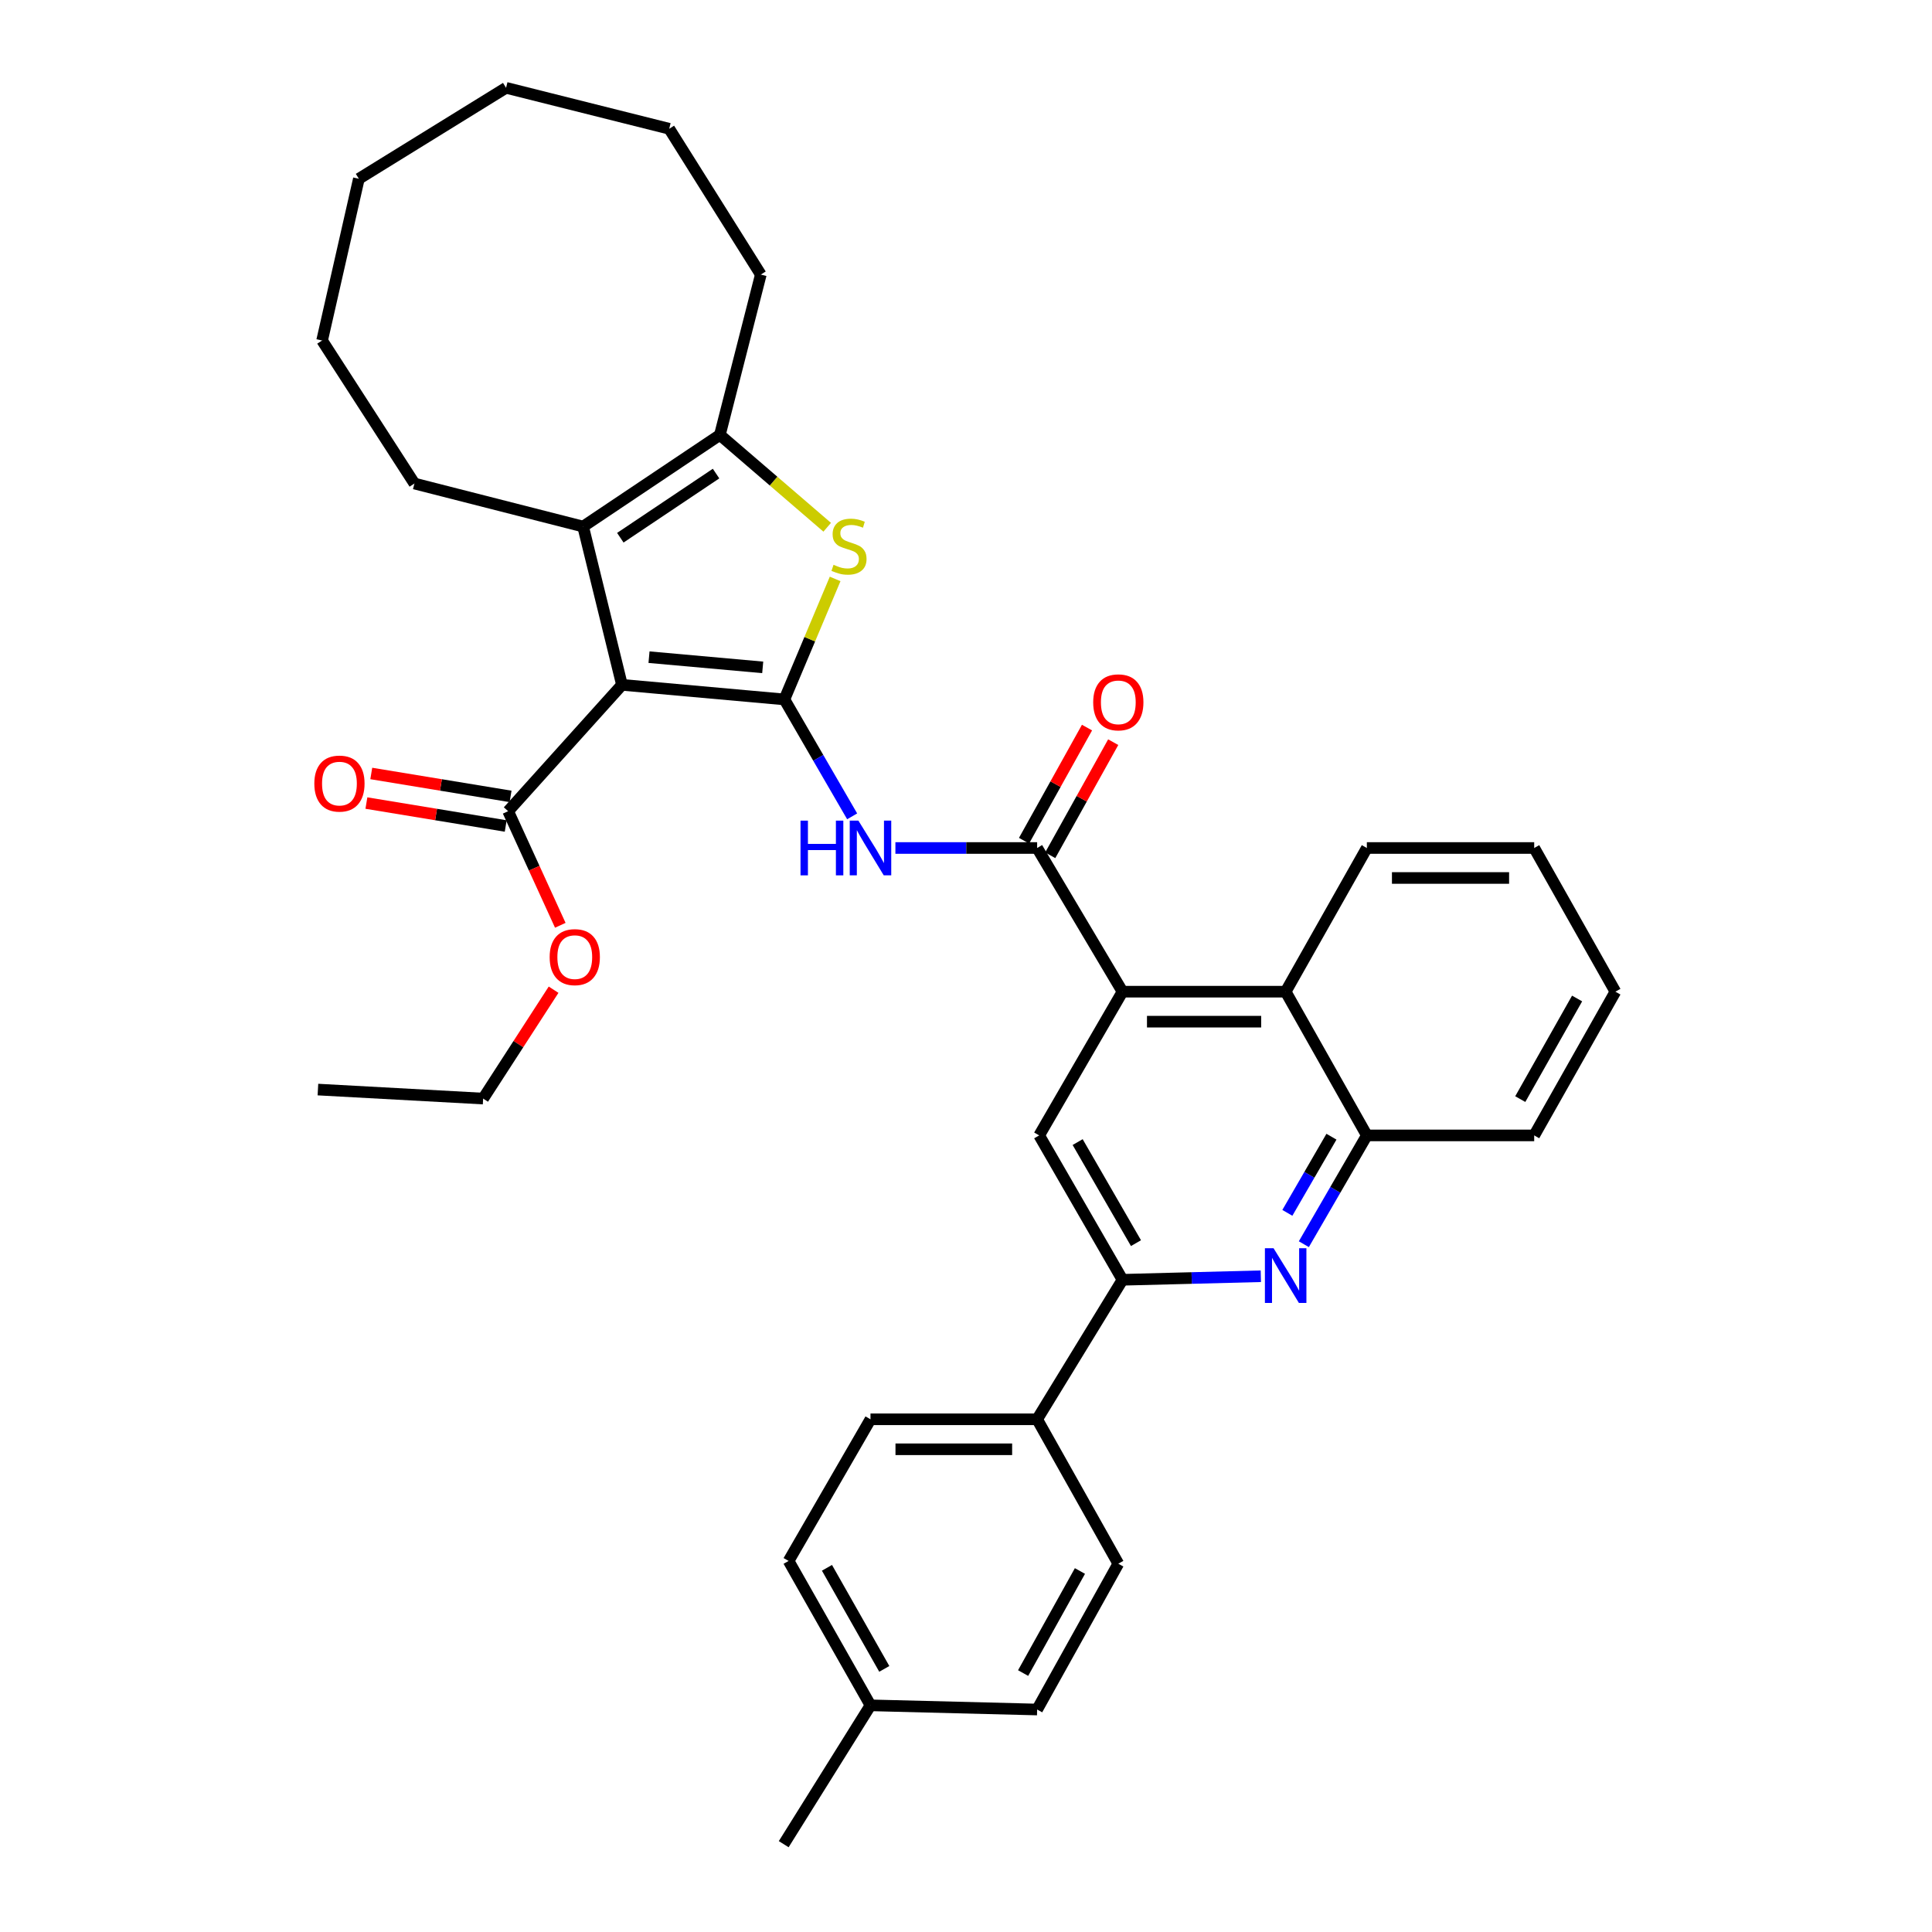 <?xml version='1.0' encoding='iso-8859-1'?>
<svg version='1.1' baseProfile='full'
              xmlns='http://www.w3.org/2000/svg'
                      xmlns:rdkit='http://www.rdkit.org/xml'
                      xmlns:xlink='http://www.w3.org/1999/xlink'
                  xml:space='preserve'
width='1000px' height='1000px' viewBox='0 0 1000 1000'>
<!-- END OF HEADER -->
<rect style='opacity:1.0;fill:#FFFFFF;stroke:none' width='1000' height='1000' x='0' y='0'> </rect>
<path class='bond-0' d='M 406.004,362.019 L 321.928,354.474' style='fill:none;fill-rule:evenodd;stroke:#000000;stroke-width:6px;stroke-linecap:butt;stroke-linejoin:miter;stroke-opacity:1' />
<path class='bond-0' d='M 394.779,345.429 L 335.927,340.148' style='fill:none;fill-rule:evenodd;stroke:#000000;stroke-width:6px;stroke-linecap:butt;stroke-linejoin:miter;stroke-opacity:1' />
<path class='bond-1' d='M 406.004,362.019 L 419.135,330.835' style='fill:none;fill-rule:evenodd;stroke:#000000;stroke-width:6px;stroke-linecap:butt;stroke-linejoin:miter;stroke-opacity:1' />
<path class='bond-1' d='M 419.135,330.835 L 432.267,299.651' style='fill:none;fill-rule:evenodd;stroke:#CCCC00;stroke-width:6px;stroke-linecap:butt;stroke-linejoin:miter;stroke-opacity:1' />
<path class='bond-3' d='M 406.004,362.019 L 423.537,392.279' style='fill:none;fill-rule:evenodd;stroke:#000000;stroke-width:6px;stroke-linecap:butt;stroke-linejoin:miter;stroke-opacity:1' />
<path class='bond-3' d='M 423.537,392.279 L 441.071,422.538' style='fill:none;fill-rule:evenodd;stroke:#0000FF;stroke-width:6px;stroke-linecap:butt;stroke-linejoin:miter;stroke-opacity:1' />
<path class='bond-2' d='M 321.928,354.474 L 301.821,272.546' style='fill:none;fill-rule:evenodd;stroke:#000000;stroke-width:6px;stroke-linecap:butt;stroke-linejoin:miter;stroke-opacity:1' />
<path class='bond-9' d='M 321.928,354.474 L 263.013,419.874' style='fill:none;fill-rule:evenodd;stroke:#000000;stroke-width:6px;stroke-linecap:butt;stroke-linejoin:miter;stroke-opacity:1' />
<path class='bond-5' d='M 428.156,272.908 L 400.383,249.012' style='fill:none;fill-rule:evenodd;stroke:#CCCC00;stroke-width:6px;stroke-linecap:butt;stroke-linejoin:miter;stroke-opacity:1' />
<path class='bond-5' d='M 400.383,249.012 L 372.61,225.115' style='fill:none;fill-rule:evenodd;stroke:#000000;stroke-width:6px;stroke-linecap:butt;stroke-linejoin:miter;stroke-opacity:1' />
<path class='bond-19' d='M 301.821,272.546 L 214.504,250.275' style='fill:none;fill-rule:evenodd;stroke:#000000;stroke-width:6px;stroke-linecap:butt;stroke-linejoin:miter;stroke-opacity:1' />
<path class='bond-35' d='M 301.821,272.546 L 372.61,225.115' style='fill:none;fill-rule:evenodd;stroke:#000000;stroke-width:6px;stroke-linecap:butt;stroke-linejoin:miter;stroke-opacity:1' />
<path class='bond-35' d='M 321.079,278.325 L 370.631,245.123' style='fill:none;fill-rule:evenodd;stroke:#000000;stroke-width:6px;stroke-linecap:butt;stroke-linejoin:miter;stroke-opacity:1' />
<path class='bond-4' d='M 463.46,438.92 L 500.14,438.92' style='fill:none;fill-rule:evenodd;stroke:#0000FF;stroke-width:6px;stroke-linecap:butt;stroke-linejoin:miter;stroke-opacity:1' />
<path class='bond-4' d='M 500.14,438.92 L 536.82,438.92' style='fill:none;fill-rule:evenodd;stroke:#000000;stroke-width:6px;stroke-linecap:butt;stroke-linejoin:miter;stroke-opacity:1' />
<path class='bond-6' d='M 536.82,438.92 L 581.009,513.295' style='fill:none;fill-rule:evenodd;stroke:#000000;stroke-width:6px;stroke-linecap:butt;stroke-linejoin:miter;stroke-opacity:1' />
<path class='bond-14' d='M 543.6,442.695 L 559.898,413.42' style='fill:none;fill-rule:evenodd;stroke:#000000;stroke-width:6px;stroke-linecap:butt;stroke-linejoin:miter;stroke-opacity:1' />
<path class='bond-14' d='M 559.898,413.42 L 576.196,384.144' style='fill:none;fill-rule:evenodd;stroke:#FF0000;stroke-width:6px;stroke-linecap:butt;stroke-linejoin:miter;stroke-opacity:1' />
<path class='bond-14' d='M 530.04,435.146 L 546.338,405.87' style='fill:none;fill-rule:evenodd;stroke:#000000;stroke-width:6px;stroke-linecap:butt;stroke-linejoin:miter;stroke-opacity:1' />
<path class='bond-14' d='M 546.338,405.87 L 562.636,376.595' style='fill:none;fill-rule:evenodd;stroke:#FF0000;stroke-width:6px;stroke-linecap:butt;stroke-linejoin:miter;stroke-opacity:1' />
<path class='bond-23' d='M 372.61,225.115 L 393.795,142.118' style='fill:none;fill-rule:evenodd;stroke:#000000;stroke-width:6px;stroke-linecap:butt;stroke-linejoin:miter;stroke-opacity:1' />
<path class='bond-10' d='M 581.009,513.295 L 537.88,587.688' style='fill:none;fill-rule:evenodd;stroke:#000000;stroke-width:6px;stroke-linecap:butt;stroke-linejoin:miter;stroke-opacity:1' />
<path class='bond-11' d='M 581.009,513.295 L 665.454,513.295' style='fill:none;fill-rule:evenodd;stroke:#000000;stroke-width:6px;stroke-linecap:butt;stroke-linejoin:miter;stroke-opacity:1' />
<path class='bond-11' d='M 593.675,528.815 L 652.788,528.815' style='fill:none;fill-rule:evenodd;stroke:#000000;stroke-width:6px;stroke-linecap:butt;stroke-linejoin:miter;stroke-opacity:1' />
<path class='bond-7' d='M 674.869,643.996 L 691.174,615.842' style='fill:none;fill-rule:evenodd;stroke:#0000FF;stroke-width:6px;stroke-linecap:butt;stroke-linejoin:miter;stroke-opacity:1' />
<path class='bond-7' d='M 691.174,615.842 L 707.479,587.688' style='fill:none;fill-rule:evenodd;stroke:#000000;stroke-width:6px;stroke-linecap:butt;stroke-linejoin:miter;stroke-opacity:1' />
<path class='bond-7' d='M 666.33,627.772 L 677.744,608.064' style='fill:none;fill-rule:evenodd;stroke:#0000FF;stroke-width:6px;stroke-linecap:butt;stroke-linejoin:miter;stroke-opacity:1' />
<path class='bond-7' d='M 677.744,608.064 L 689.157,588.356' style='fill:none;fill-rule:evenodd;stroke:#000000;stroke-width:6px;stroke-linecap:butt;stroke-linejoin:miter;stroke-opacity:1' />
<path class='bond-36' d='M 652.603,660.582 L 616.806,661.499' style='fill:none;fill-rule:evenodd;stroke:#0000FF;stroke-width:6px;stroke-linecap:butt;stroke-linejoin:miter;stroke-opacity:1' />
<path class='bond-36' d='M 616.806,661.499 L 581.009,662.416' style='fill:none;fill-rule:evenodd;stroke:#000000;stroke-width:6px;stroke-linecap:butt;stroke-linejoin:miter;stroke-opacity:1' />
<path class='bond-8' d='M 581.009,662.416 L 537.88,587.688' style='fill:none;fill-rule:evenodd;stroke:#000000;stroke-width:6px;stroke-linecap:butt;stroke-linejoin:miter;stroke-opacity:1' />
<path class='bond-8' d='M 587.981,643.449 L 557.791,591.139' style='fill:none;fill-rule:evenodd;stroke:#000000;stroke-width:6px;stroke-linecap:butt;stroke-linejoin:miter;stroke-opacity:1' />
<path class='bond-13' d='M 581.009,662.416 L 536.82,734.627' style='fill:none;fill-rule:evenodd;stroke:#000000;stroke-width:6px;stroke-linecap:butt;stroke-linejoin:miter;stroke-opacity:1' />
<path class='bond-15' d='M 264.273,412.217 L 228.221,406.282' style='fill:none;fill-rule:evenodd;stroke:#000000;stroke-width:6px;stroke-linecap:butt;stroke-linejoin:miter;stroke-opacity:1' />
<path class='bond-15' d='M 228.221,406.282 L 192.169,400.348' style='fill:none;fill-rule:evenodd;stroke:#FF0000;stroke-width:6px;stroke-linecap:butt;stroke-linejoin:miter;stroke-opacity:1' />
<path class='bond-15' d='M 261.753,427.531 L 225.7,421.596' style='fill:none;fill-rule:evenodd;stroke:#000000;stroke-width:6px;stroke-linecap:butt;stroke-linejoin:miter;stroke-opacity:1' />
<path class='bond-15' d='M 225.7,421.596 L 189.648,415.662' style='fill:none;fill-rule:evenodd;stroke:#FF0000;stroke-width:6px;stroke-linecap:butt;stroke-linejoin:miter;stroke-opacity:1' />
<path class='bond-18' d='M 263.013,419.874 L 276.511,449.403' style='fill:none;fill-rule:evenodd;stroke:#000000;stroke-width:6px;stroke-linecap:butt;stroke-linejoin:miter;stroke-opacity:1' />
<path class='bond-18' d='M 276.511,449.403 L 290.008,478.933' style='fill:none;fill-rule:evenodd;stroke:#FF0000;stroke-width:6px;stroke-linecap:butt;stroke-linejoin:miter;stroke-opacity:1' />
<path class='bond-12' d='M 665.454,513.295 L 707.479,587.688' style='fill:none;fill-rule:evenodd;stroke:#000000;stroke-width:6px;stroke-linecap:butt;stroke-linejoin:miter;stroke-opacity:1' />
<path class='bond-24' d='M 665.454,513.295 L 707.479,438.92' style='fill:none;fill-rule:evenodd;stroke:#000000;stroke-width:6px;stroke-linecap:butt;stroke-linejoin:miter;stroke-opacity:1' />
<path class='bond-25' d='M 707.479,587.688 L 794.098,587.688' style='fill:none;fill-rule:evenodd;stroke:#000000;stroke-width:6px;stroke-linecap:butt;stroke-linejoin:miter;stroke-opacity:1' />
<path class='bond-16' d='M 536.82,734.627 L 450.563,734.627' style='fill:none;fill-rule:evenodd;stroke:#000000;stroke-width:6px;stroke-linecap:butt;stroke-linejoin:miter;stroke-opacity:1' />
<path class='bond-16' d='M 523.881,750.147 L 463.502,750.147' style='fill:none;fill-rule:evenodd;stroke:#000000;stroke-width:6px;stroke-linecap:butt;stroke-linejoin:miter;stroke-opacity:1' />
<path class='bond-17' d='M 536.82,734.627 L 578.836,809.373' style='fill:none;fill-rule:evenodd;stroke:#000000;stroke-width:6px;stroke-linecap:butt;stroke-linejoin:miter;stroke-opacity:1' />
<path class='bond-20' d='M 450.563,734.627 L 408.176,807.942' style='fill:none;fill-rule:evenodd;stroke:#000000;stroke-width:6px;stroke-linecap:butt;stroke-linejoin:miter;stroke-opacity:1' />
<path class='bond-21' d='M 578.836,809.373 L 536.82,884.844' style='fill:none;fill-rule:evenodd;stroke:#000000;stroke-width:6px;stroke-linecap:butt;stroke-linejoin:miter;stroke-opacity:1' />
<path class='bond-21' d='M 558.973,813.145 L 529.562,865.974' style='fill:none;fill-rule:evenodd;stroke:#000000;stroke-width:6px;stroke-linecap:butt;stroke-linejoin:miter;stroke-opacity:1' />
<path class='bond-26' d='M 286.538,512.269 L 268.305,540.447' style='fill:none;fill-rule:evenodd;stroke:#FF0000;stroke-width:6px;stroke-linecap:butt;stroke-linejoin:miter;stroke-opacity:1' />
<path class='bond-26' d='M 268.305,540.447 L 250.071,568.624' style='fill:none;fill-rule:evenodd;stroke:#000000;stroke-width:6px;stroke-linecap:butt;stroke-linejoin:miter;stroke-opacity:1' />
<path class='bond-28' d='M 214.504,250.275 L 166.72,176.253' style='fill:none;fill-rule:evenodd;stroke:#000000;stroke-width:6px;stroke-linecap:butt;stroke-linejoin:miter;stroke-opacity:1' />
<path class='bond-22' d='M 408.176,807.942 L 450.563,882.679' style='fill:none;fill-rule:evenodd;stroke:#000000;stroke-width:6px;stroke-linecap:butt;stroke-linejoin:miter;stroke-opacity:1' />
<path class='bond-22' d='M 428.034,811.496 L 457.705,863.812' style='fill:none;fill-rule:evenodd;stroke:#000000;stroke-width:6px;stroke-linecap:butt;stroke-linejoin:miter;stroke-opacity:1' />
<path class='bond-39' d='M 536.82,884.844 L 450.563,882.679' style='fill:none;fill-rule:evenodd;stroke:#000000;stroke-width:6px;stroke-linecap:butt;stroke-linejoin:miter;stroke-opacity:1' />
<path class='bond-27' d='M 450.563,882.679 L 405.65,954.545' style='fill:none;fill-rule:evenodd;stroke:#000000;stroke-width:6px;stroke-linecap:butt;stroke-linejoin:miter;stroke-opacity:1' />
<path class='bond-29' d='M 393.795,142.118 L 346.381,66.648' style='fill:none;fill-rule:evenodd;stroke:#000000;stroke-width:6px;stroke-linecap:butt;stroke-linejoin:miter;stroke-opacity:1' />
<path class='bond-30' d='M 707.479,438.92 L 794.098,438.92' style='fill:none;fill-rule:evenodd;stroke:#000000;stroke-width:6px;stroke-linecap:butt;stroke-linejoin:miter;stroke-opacity:1' />
<path class='bond-30' d='M 720.472,454.44 L 781.105,454.44' style='fill:none;fill-rule:evenodd;stroke:#000000;stroke-width:6px;stroke-linecap:butt;stroke-linejoin:miter;stroke-opacity:1' />
<path class='bond-38' d='M 794.098,587.688 L 836.122,513.295' style='fill:none;fill-rule:evenodd;stroke:#000000;stroke-width:6px;stroke-linecap:butt;stroke-linejoin:miter;stroke-opacity:1' />
<path class='bond-38' d='M 786.888,568.895 L 816.306,516.821' style='fill:none;fill-rule:evenodd;stroke:#000000;stroke-width:6px;stroke-linecap:butt;stroke-linejoin:miter;stroke-opacity:1' />
<path class='bond-31' d='M 250.071,568.624 L 164.556,563.96' style='fill:none;fill-rule:evenodd;stroke:#000000;stroke-width:6px;stroke-linecap:butt;stroke-linejoin:miter;stroke-opacity:1' />
<path class='bond-33' d='M 166.72,176.253 L 185.749,92.532' style='fill:none;fill-rule:evenodd;stroke:#000000;stroke-width:6px;stroke-linecap:butt;stroke-linejoin:miter;stroke-opacity:1' />
<path class='bond-34' d='M 346.381,66.648 L 261.935,45.455' style='fill:none;fill-rule:evenodd;stroke:#000000;stroke-width:6px;stroke-linecap:butt;stroke-linejoin:miter;stroke-opacity:1' />
<path class='bond-32' d='M 794.098,438.92 L 836.122,513.295' style='fill:none;fill-rule:evenodd;stroke:#000000;stroke-width:6px;stroke-linecap:butt;stroke-linejoin:miter;stroke-opacity:1' />
<path class='bond-37' d='M 185.749,92.532 L 261.935,45.455' style='fill:none;fill-rule:evenodd;stroke:#000000;stroke-width:6px;stroke-linecap:butt;stroke-linejoin:miter;stroke-opacity:1' />
<path  class='atom-2' d='M 431.441 292.337
Q 431.761 292.457, 433.081 293.017
Q 434.401 293.577, 435.841 293.937
Q 437.321 294.257, 438.761 294.257
Q 441.441 294.257, 443.001 292.977
Q 444.561 291.657, 444.561 289.377
Q 444.561 287.817, 443.761 286.857
Q 443.001 285.897, 441.801 285.377
Q 440.601 284.857, 438.601 284.257
Q 436.081 283.497, 434.561 282.777
Q 433.081 282.057, 432.001 280.537
Q 430.961 279.017, 430.961 276.457
Q 430.961 272.897, 433.361 270.697
Q 435.801 268.497, 440.601 268.497
Q 443.881 268.497, 447.601 270.057
L 446.681 273.137
Q 443.281 271.737, 440.721 271.737
Q 437.961 271.737, 436.441 272.897
Q 434.921 274.017, 434.961 275.977
Q 434.961 277.497, 435.721 278.417
Q 436.521 279.337, 437.641 279.857
Q 438.801 280.377, 440.721 280.977
Q 443.281 281.777, 444.801 282.577
Q 446.321 283.377, 447.401 285.017
Q 448.521 286.617, 448.521 289.377
Q 448.521 293.297, 445.881 295.417
Q 443.281 297.497, 438.921 297.497
Q 436.401 297.497, 434.481 296.937
Q 432.601 296.417, 430.361 295.497
L 431.441 292.337
' fill='#CCCC00'/>
<path  class='atom-4' d='M 414.343 424.76
L 418.183 424.76
L 418.183 436.8
L 432.663 436.8
L 432.663 424.76
L 436.503 424.76
L 436.503 453.08
L 432.663 453.08
L 432.663 440
L 418.183 440
L 418.183 453.08
L 414.343 453.08
L 414.343 424.76
' fill='#0000FF'/>
<path  class='atom-4' d='M 444.303 424.76
L 453.583 439.76
Q 454.503 441.24, 455.983 443.92
Q 457.463 446.6, 457.543 446.76
L 457.543 424.76
L 461.303 424.76
L 461.303 453.08
L 457.423 453.08
L 447.463 436.68
Q 446.303 434.76, 445.063 432.56
Q 443.863 430.36, 443.503 429.68
L 443.503 453.08
L 439.823 453.08
L 439.823 424.76
L 444.303 424.76
' fill='#0000FF'/>
<path  class='atom-8' d='M 659.194 646.092
L 668.474 661.092
Q 669.394 662.572, 670.874 665.252
Q 672.354 667.932, 672.434 668.092
L 672.434 646.092
L 676.194 646.092
L 676.194 674.412
L 672.314 674.412
L 662.354 658.012
Q 661.194 656.092, 659.954 653.892
Q 658.754 651.692, 658.394 651.012
L 658.394 674.412
L 654.714 674.412
L 654.714 646.092
L 659.194 646.092
' fill='#0000FF'/>
<path  class='atom-15' d='M 565.836 363.53
Q 565.836 356.73, 569.196 352.93
Q 572.556 349.13, 578.836 349.13
Q 585.116 349.13, 588.476 352.93
Q 591.836 356.73, 591.836 363.53
Q 591.836 370.41, 588.436 374.33
Q 585.036 378.21, 578.836 378.21
Q 572.596 378.21, 569.196 374.33
Q 565.836 370.45, 565.836 363.53
M 578.836 375.01
Q 583.156 375.01, 585.476 372.13
Q 587.836 369.21, 587.836 363.53
Q 587.836 357.97, 585.476 355.17
Q 583.156 352.33, 578.836 352.33
Q 574.516 352.33, 572.156 355.13
Q 569.836 357.93, 569.836 363.53
Q 569.836 369.25, 572.156 372.13
Q 574.516 375.01, 578.836 375.01
' fill='#FF0000'/>
<path  class='atom-16' d='M 162.696 405.581
Q 162.696 398.781, 166.056 394.981
Q 169.416 391.181, 175.696 391.181
Q 181.976 391.181, 185.336 394.981
Q 188.696 398.781, 188.696 405.581
Q 188.696 412.461, 185.296 416.381
Q 181.896 420.261, 175.696 420.261
Q 169.456 420.261, 166.056 416.381
Q 162.696 412.501, 162.696 405.581
M 175.696 417.061
Q 180.016 417.061, 182.336 414.181
Q 184.696 411.261, 184.696 405.581
Q 184.696 400.021, 182.336 397.221
Q 180.016 394.381, 175.696 394.381
Q 171.376 394.381, 169.016 397.181
Q 166.696 399.981, 166.696 405.581
Q 166.696 411.301, 169.016 414.181
Q 171.376 417.061, 175.696 417.061
' fill='#FF0000'/>
<path  class='atom-19' d='M 284.502 495.407
Q 284.502 488.607, 287.862 484.807
Q 291.222 481.007, 297.502 481.007
Q 303.782 481.007, 307.142 484.807
Q 310.502 488.607, 310.502 495.407
Q 310.502 502.287, 307.102 506.207
Q 303.702 510.087, 297.502 510.087
Q 291.262 510.087, 287.862 506.207
Q 284.502 502.327, 284.502 495.407
M 297.502 506.887
Q 301.822 506.887, 304.142 504.007
Q 306.502 501.087, 306.502 495.407
Q 306.502 489.847, 304.142 487.047
Q 301.822 484.207, 297.502 484.207
Q 293.182 484.207, 290.822 487.007
Q 288.502 489.807, 288.502 495.407
Q 288.502 501.127, 290.822 504.007
Q 293.182 506.887, 297.502 506.887
' fill='#FF0000'/>
</svg>

